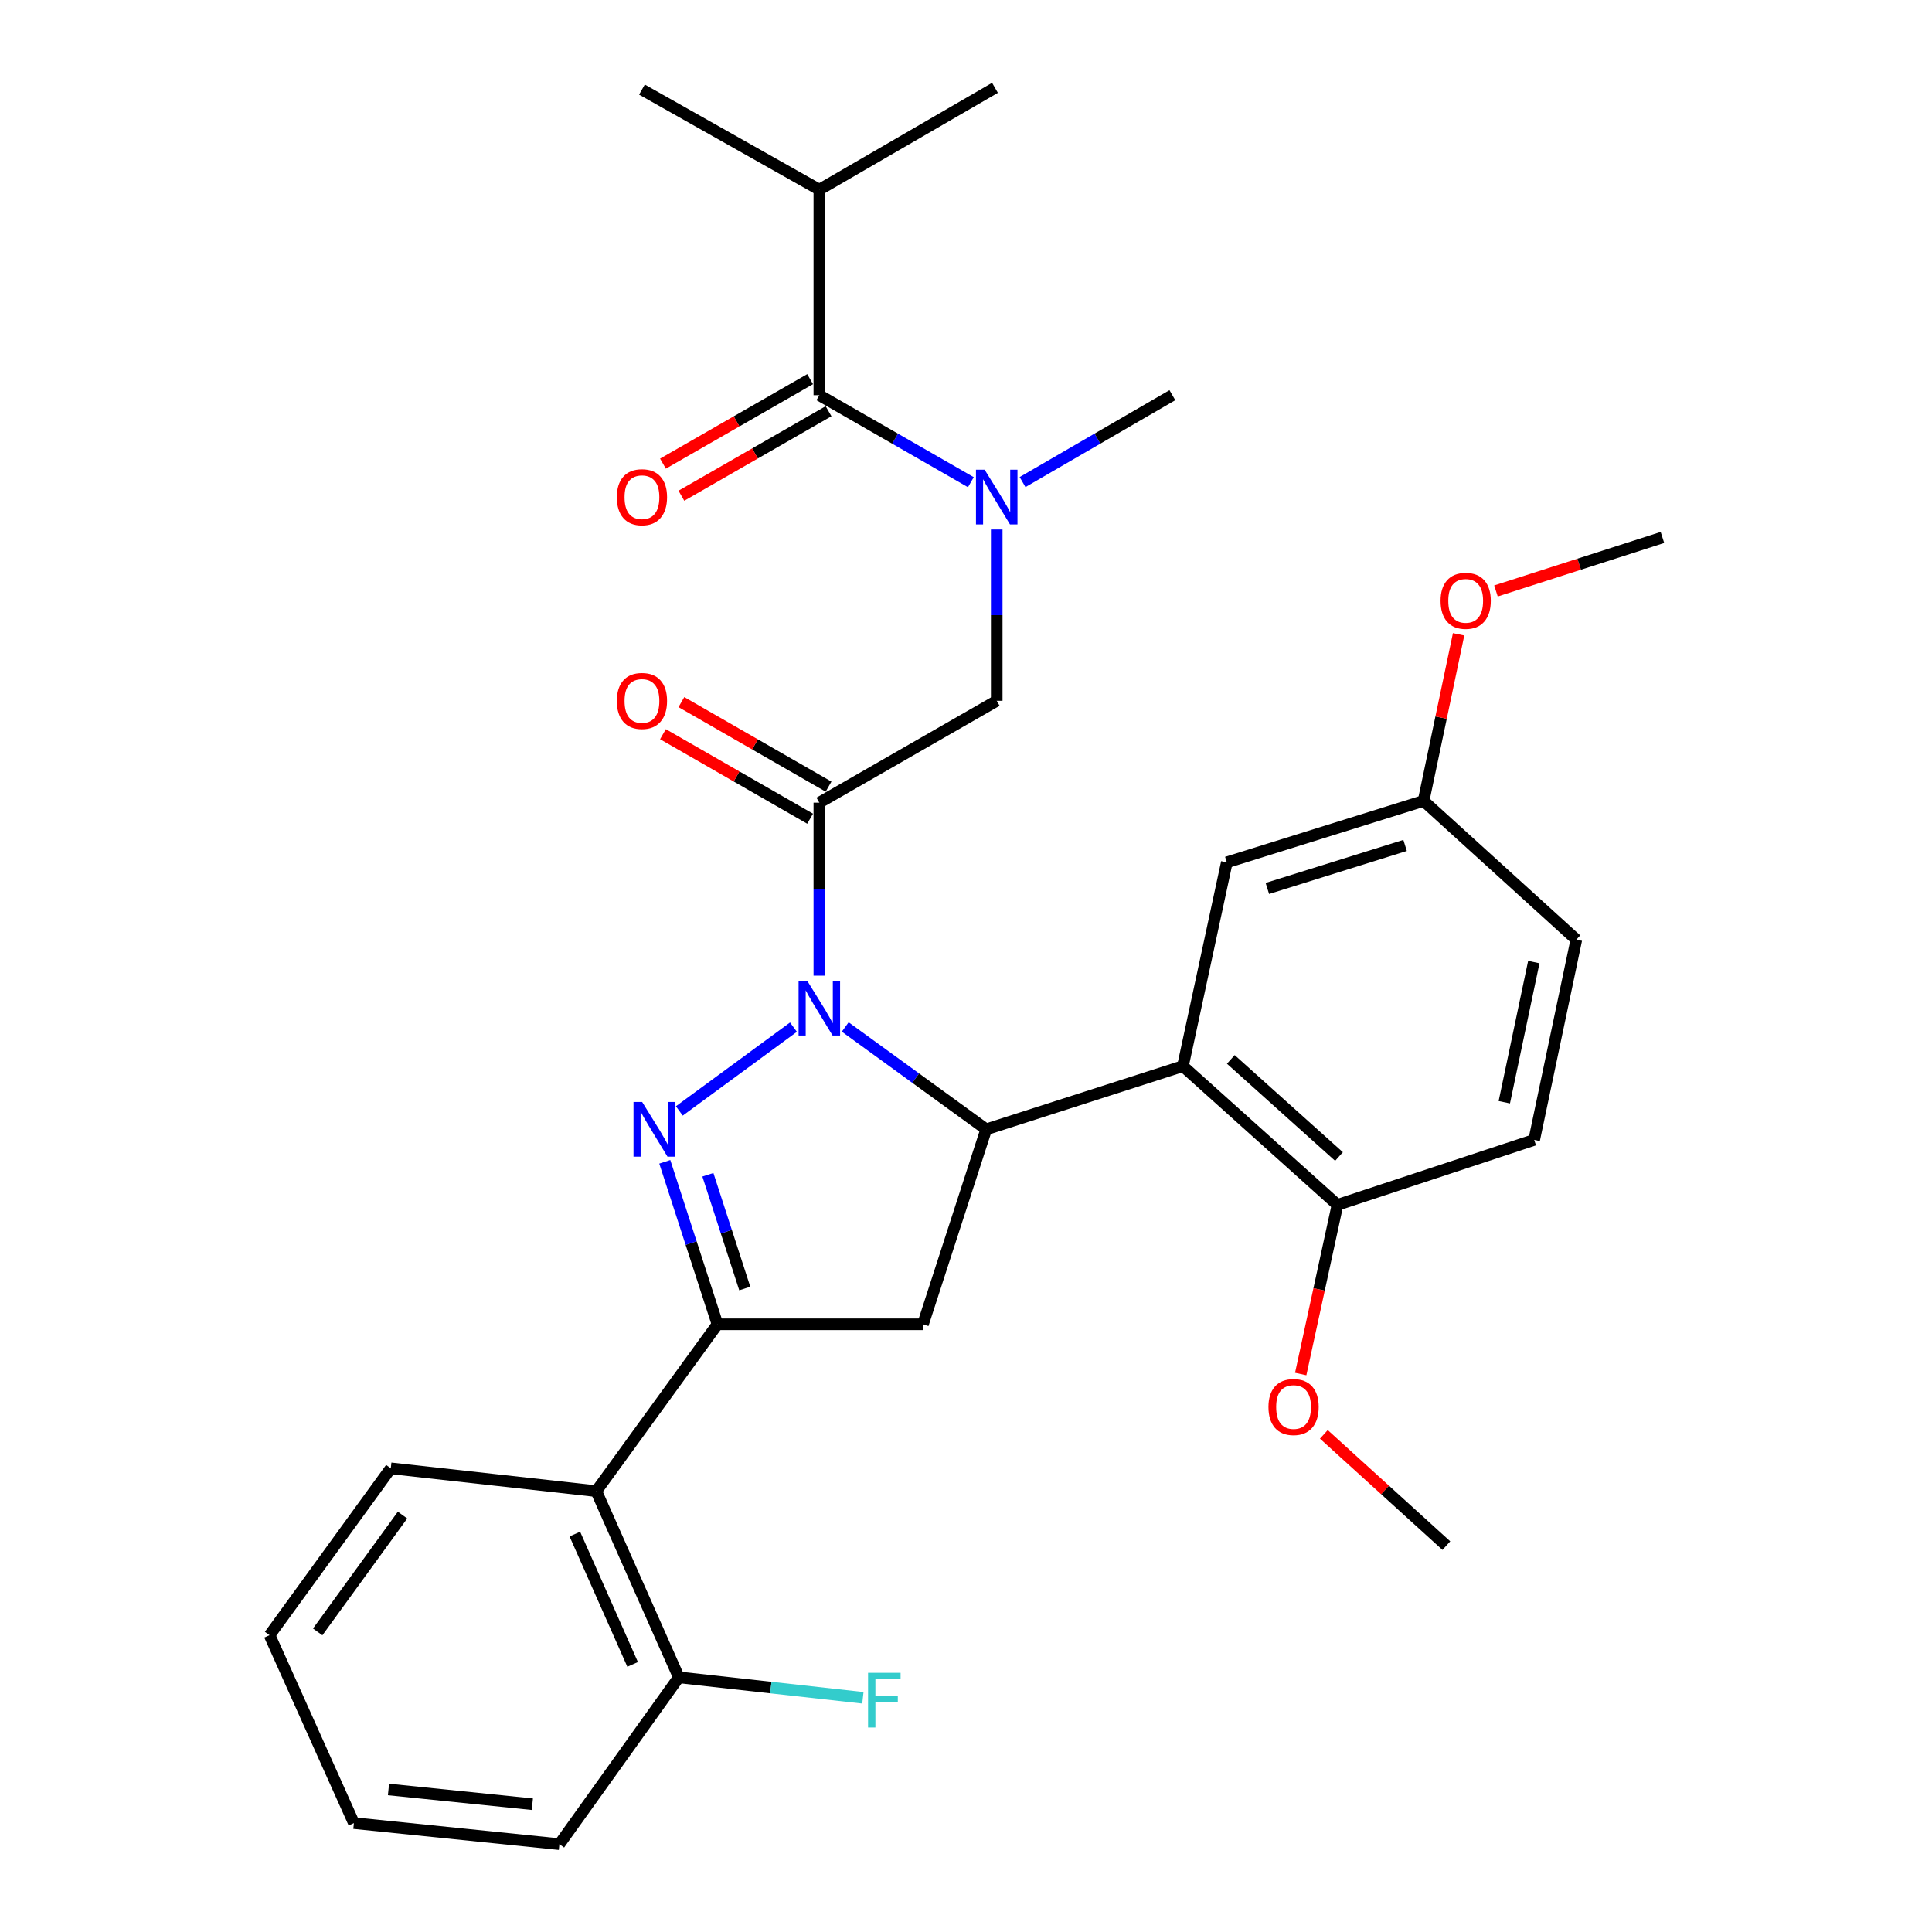 <?xml version='1.0' encoding='iso-8859-1'?>
<svg version='1.1' baseProfile='full'
              xmlns='http://www.w3.org/2000/svg'
                      xmlns:rdkit='http://www.rdkit.org/xml'
                      xmlns:xlink='http://www.w3.org/1999/xlink'
                  xml:space='preserve'
width='1000px' height='1000px' viewBox='0 0 1000 1000'>
<!-- END OF HEADER -->
<rect style='opacity:1.0;fill:#FFFFFF;stroke:none' width='1000' height='1000' x='0' y='0'> </rect>
<path class='bond-0' d='M 529.271,249.518 L 568.044,227.033' style='fill:none;fill-rule:evenodd;stroke:#0000FF;stroke-width:6px;stroke-linecap:butt;stroke-linejoin:miter;stroke-opacity:1' />
<path class='bond-0' d='M 568.044,227.033 L 606.817,204.548' style='fill:none;fill-rule:evenodd;stroke:#000000;stroke-width:6px;stroke-linecap:butt;stroke-linejoin:miter;stroke-opacity:1' />
<path class='bond-1' d='M 515.904,274.066 L 515.904,318.396' style='fill:none;fill-rule:evenodd;stroke:#0000FF;stroke-width:6px;stroke-linecap:butt;stroke-linejoin:miter;stroke-opacity:1' />
<path class='bond-1' d='M 515.904,318.396 L 515.904,362.726' style='fill:none;fill-rule:evenodd;stroke:#000000;stroke-width:6px;stroke-linecap:butt;stroke-linejoin:miter;stroke-opacity:1' />
<path class='bond-2' d='M 502.517,249.583 L 463.302,227.065' style='fill:none;fill-rule:evenodd;stroke:#0000FF;stroke-width:6px;stroke-linecap:butt;stroke-linejoin:miter;stroke-opacity:1' />
<path class='bond-2' d='M 463.302,227.065 L 424.086,204.548' style='fill:none;fill-rule:evenodd;stroke:#000000;stroke-width:6px;stroke-linecap:butt;stroke-linejoin:miter;stroke-opacity:1' />
<path class='bond-3' d='M 424.086,98.177 L 515,45.455' style='fill:none;fill-rule:evenodd;stroke:#000000;stroke-width:6px;stroke-linecap:butt;stroke-linejoin:miter;stroke-opacity:1' />
<path class='bond-4' d='M 424.086,98.177 L 332.269,46.359' style='fill:none;fill-rule:evenodd;stroke:#000000;stroke-width:6px;stroke-linecap:butt;stroke-linejoin:miter;stroke-opacity:1' />
<path class='bond-5' d='M 424.086,98.177 L 424.086,204.548' style='fill:none;fill-rule:evenodd;stroke:#000000;stroke-width:6px;stroke-linecap:butt;stroke-linejoin:miter;stroke-opacity:1' />
<path class='bond-6' d='M 428.855,407.156 L 390.769,385.283' style='fill:none;fill-rule:evenodd;stroke:#000000;stroke-width:6px;stroke-linecap:butt;stroke-linejoin:miter;stroke-opacity:1' />
<path class='bond-6' d='M 390.769,385.283 L 352.684,363.41' style='fill:none;fill-rule:evenodd;stroke:#FF0000;stroke-width:6px;stroke-linecap:butt;stroke-linejoin:miter;stroke-opacity:1' />
<path class='bond-6' d='M 419.318,423.761 L 381.233,401.888' style='fill:none;fill-rule:evenodd;stroke:#000000;stroke-width:6px;stroke-linecap:butt;stroke-linejoin:miter;stroke-opacity:1' />
<path class='bond-6' d='M 381.233,401.888 L 343.148,380.015' style='fill:none;fill-rule:evenodd;stroke:#FF0000;stroke-width:6px;stroke-linecap:butt;stroke-linejoin:miter;stroke-opacity:1' />
<path class='bond-7' d='M 424.086,415.459 L 515.904,362.726' style='fill:none;fill-rule:evenodd;stroke:#000000;stroke-width:6px;stroke-linecap:butt;stroke-linejoin:miter;stroke-opacity:1' />
<path class='bond-8' d='M 424.086,415.459 L 424.086,460.229' style='fill:none;fill-rule:evenodd;stroke:#000000;stroke-width:6px;stroke-linecap:butt;stroke-linejoin:miter;stroke-opacity:1' />
<path class='bond-8' d='M 424.086,460.229 L 424.086,505' style='fill:none;fill-rule:evenodd;stroke:#0000FF;stroke-width:6px;stroke-linecap:butt;stroke-linejoin:miter;stroke-opacity:1' />
<path class='bond-9' d='M 419.319,196.245 L 381.233,218.114' style='fill:none;fill-rule:evenodd;stroke:#000000;stroke-width:6px;stroke-linecap:butt;stroke-linejoin:miter;stroke-opacity:1' />
<path class='bond-9' d='M 381.233,218.114 L 343.148,239.983' style='fill:none;fill-rule:evenodd;stroke:#FF0000;stroke-width:6px;stroke-linecap:butt;stroke-linejoin:miter;stroke-opacity:1' />
<path class='bond-9' d='M 428.854,212.85 L 390.769,234.719' style='fill:none;fill-rule:evenodd;stroke:#000000;stroke-width:6px;stroke-linecap:butt;stroke-linejoin:miter;stroke-opacity:1' />
<path class='bond-9' d='M 390.769,234.719 L 352.683,256.588' style='fill:none;fill-rule:evenodd;stroke:#FF0000;stroke-width:6px;stroke-linecap:butt;stroke-linejoin:miter;stroke-opacity:1' />
<path class='bond-10' d='M 437.495,531.556 L 473.976,558.049' style='fill:none;fill-rule:evenodd;stroke:#0000FF;stroke-width:6px;stroke-linecap:butt;stroke-linejoin:miter;stroke-opacity:1' />
<path class='bond-10' d='M 473.976,558.049 L 510.457,584.541' style='fill:none;fill-rule:evenodd;stroke:#000000;stroke-width:6px;stroke-linecap:butt;stroke-linejoin:miter;stroke-opacity:1' />
<path class='bond-11' d='M 410.697,531.648 L 351.616,575.017' style='fill:none;fill-rule:evenodd;stroke:#0000FF;stroke-width:6px;stroke-linecap:butt;stroke-linejoin:miter;stroke-opacity:1' />
<path class='bond-12' d='M 371.364,685.454 L 308.631,771.815' style='fill:none;fill-rule:evenodd;stroke:#000000;stroke-width:6px;stroke-linecap:butt;stroke-linejoin:miter;stroke-opacity:1' />
<path class='bond-13' d='M 371.364,685.454 L 477.724,685.454' style='fill:none;fill-rule:evenodd;stroke:#000000;stroke-width:6px;stroke-linecap:butt;stroke-linejoin:miter;stroke-opacity:1' />
<path class='bond-14' d='M 371.364,685.454 L 357.728,643.404' style='fill:none;fill-rule:evenodd;stroke:#000000;stroke-width:6px;stroke-linecap:butt;stroke-linejoin:miter;stroke-opacity:1' />
<path class='bond-14' d='M 357.728,643.404 L 344.093,601.353' style='fill:none;fill-rule:evenodd;stroke:#0000FF;stroke-width:6px;stroke-linecap:butt;stroke-linejoin:miter;stroke-opacity:1' />
<path class='bond-14' d='M 385.488,666.933 L 375.943,637.497' style='fill:none;fill-rule:evenodd;stroke:#000000;stroke-width:6px;stroke-linecap:butt;stroke-linejoin:miter;stroke-opacity:1' />
<path class='bond-14' d='M 375.943,637.497 L 366.398,608.062' style='fill:none;fill-rule:evenodd;stroke:#0000FF;stroke-width:6px;stroke-linecap:butt;stroke-linejoin:miter;stroke-opacity:1' />
<path class='bond-15' d='M 477.724,685.454 L 510.457,584.541' style='fill:none;fill-rule:evenodd;stroke:#000000;stroke-width:6px;stroke-linecap:butt;stroke-linejoin:miter;stroke-opacity:1' />
<path class='bond-16' d='M 510.457,584.541 L 612.275,551.818' style='fill:none;fill-rule:evenodd;stroke:#000000;stroke-width:6px;stroke-linecap:butt;stroke-linejoin:miter;stroke-opacity:1' />
<path class='bond-17' d='M 289.546,954.545 L 183.176,943.641' style='fill:none;fill-rule:evenodd;stroke:#000000;stroke-width:6px;stroke-linecap:butt;stroke-linejoin:miter;stroke-opacity:1' />
<path class='bond-17' d='M 275.543,933.861 L 201.084,926.228' style='fill:none;fill-rule:evenodd;stroke:#000000;stroke-width:6px;stroke-linecap:butt;stroke-linejoin:miter;stroke-opacity:1' />
<path class='bond-18' d='M 289.546,954.545 L 351.364,868.185' style='fill:none;fill-rule:evenodd;stroke:#000000;stroke-width:6px;stroke-linecap:butt;stroke-linejoin:miter;stroke-opacity:1' />
<path class='bond-19' d='M 183.176,943.641 L 139.527,846.366' style='fill:none;fill-rule:evenodd;stroke:#000000;stroke-width:6px;stroke-linecap:butt;stroke-linejoin:miter;stroke-opacity:1' />
<path class='bond-20' d='M 612.275,551.818 L 692.273,623.636' style='fill:none;fill-rule:evenodd;stroke:#000000;stroke-width:6px;stroke-linecap:butt;stroke-linejoin:miter;stroke-opacity:1' />
<path class='bond-20' d='M 637.066,548.342 L 693.065,598.614' style='fill:none;fill-rule:evenodd;stroke:#000000;stroke-width:6px;stroke-linecap:butt;stroke-linejoin:miter;stroke-opacity:1' />
<path class='bond-21' d='M 612.275,551.818 L 634.998,446.363' style='fill:none;fill-rule:evenodd;stroke:#000000;stroke-width:6px;stroke-linecap:butt;stroke-linejoin:miter;stroke-opacity:1' />
<path class='bond-22' d='M 692.273,623.636 L 794.091,589.998' style='fill:none;fill-rule:evenodd;stroke:#000000;stroke-width:6px;stroke-linecap:butt;stroke-linejoin:miter;stroke-opacity:1' />
<path class='bond-23' d='M 692.273,623.636 L 682.759,667.414' style='fill:none;fill-rule:evenodd;stroke:#000000;stroke-width:6px;stroke-linecap:butt;stroke-linejoin:miter;stroke-opacity:1' />
<path class='bond-23' d='M 682.759,667.414 L 673.244,711.193' style='fill:none;fill-rule:evenodd;stroke:#FF0000;stroke-width:6px;stroke-linecap:butt;stroke-linejoin:miter;stroke-opacity:1' />
<path class='bond-24' d='M 634.998,446.363 L 736.836,414.544' style='fill:none;fill-rule:evenodd;stroke:#000000;stroke-width:6px;stroke-linecap:butt;stroke-linejoin:miter;stroke-opacity:1' />
<path class='bond-24' d='M 655.984,459.867 L 727.271,437.594' style='fill:none;fill-rule:evenodd;stroke:#000000;stroke-width:6px;stroke-linecap:butt;stroke-linejoin:miter;stroke-opacity:1' />
<path class='bond-25' d='M 794.091,589.998 L 815.91,486.362' style='fill:none;fill-rule:evenodd;stroke:#000000;stroke-width:6px;stroke-linecap:butt;stroke-linejoin:miter;stroke-opacity:1' />
<path class='bond-25' d='M 778.626,570.508 L 793.899,497.963' style='fill:none;fill-rule:evenodd;stroke:#000000;stroke-width:6px;stroke-linecap:butt;stroke-linejoin:miter;stroke-opacity:1' />
<path class='bond-26' d='M 736.836,414.544 L 815.91,486.362' style='fill:none;fill-rule:evenodd;stroke:#000000;stroke-width:6px;stroke-linecap:butt;stroke-linejoin:miter;stroke-opacity:1' />
<path class='bond-27' d='M 736.836,414.544 L 745.905,371.43' style='fill:none;fill-rule:evenodd;stroke:#000000;stroke-width:6px;stroke-linecap:butt;stroke-linejoin:miter;stroke-opacity:1' />
<path class='bond-27' d='M 745.905,371.43 L 754.973,328.315' style='fill:none;fill-rule:evenodd;stroke:#FF0000;stroke-width:6px;stroke-linecap:butt;stroke-linejoin:miter;stroke-opacity:1' />
<path class='bond-28' d='M 685.221,742.419 L 716.928,771.212' style='fill:none;fill-rule:evenodd;stroke:#FF0000;stroke-width:6px;stroke-linecap:butt;stroke-linejoin:miter;stroke-opacity:1' />
<path class='bond-28' d='M 716.928,771.212 L 748.634,800.006' style='fill:none;fill-rule:evenodd;stroke:#000000;stroke-width:6px;stroke-linecap:butt;stroke-linejoin:miter;stroke-opacity:1' />
<path class='bond-29' d='M 774.308,305.871 L 817.39,292.028' style='fill:none;fill-rule:evenodd;stroke:#FF0000;stroke-width:6px;stroke-linecap:butt;stroke-linejoin:miter;stroke-opacity:1' />
<path class='bond-29' d='M 817.39,292.028 L 860.473,278.185' style='fill:none;fill-rule:evenodd;stroke:#000000;stroke-width:6px;stroke-linecap:butt;stroke-linejoin:miter;stroke-opacity:1' />
<path class='bond-30' d='M 139.527,846.366 L 202.271,759.996' style='fill:none;fill-rule:evenodd;stroke:#000000;stroke-width:6px;stroke-linecap:butt;stroke-linejoin:miter;stroke-opacity:1' />
<path class='bond-30' d='M 164.431,844.665 L 208.352,784.205' style='fill:none;fill-rule:evenodd;stroke:#000000;stroke-width:6px;stroke-linecap:butt;stroke-linejoin:miter;stroke-opacity:1' />
<path class='bond-31' d='M 202.271,759.996 L 308.631,771.815' style='fill:none;fill-rule:evenodd;stroke:#000000;stroke-width:6px;stroke-linecap:butt;stroke-linejoin:miter;stroke-opacity:1' />
<path class='bond-32' d='M 308.631,771.815 L 351.364,868.185' style='fill:none;fill-rule:evenodd;stroke:#000000;stroke-width:6px;stroke-linecap:butt;stroke-linejoin:miter;stroke-opacity:1' />
<path class='bond-32' d='M 297.536,794.032 L 327.449,861.492' style='fill:none;fill-rule:evenodd;stroke:#000000;stroke-width:6px;stroke-linecap:butt;stroke-linejoin:miter;stroke-opacity:1' />
<path class='bond-33' d='M 351.364,868.185 L 398.996,873.478' style='fill:none;fill-rule:evenodd;stroke:#000000;stroke-width:6px;stroke-linecap:butt;stroke-linejoin:miter;stroke-opacity:1' />
<path class='bond-33' d='M 398.996,873.478 L 446.629,878.771' style='fill:none;fill-rule:evenodd;stroke:#33CCCC;stroke-width:6px;stroke-linecap:butt;stroke-linejoin:miter;stroke-opacity:1' />
<path  class='atom-0' d='M 509.644 243.11
L 518.924 258.11
Q 519.844 259.59, 521.324 262.27
Q 522.804 264.95, 522.884 265.11
L 522.884 243.11
L 526.644 243.11
L 526.644 271.43
L 522.764 271.43
L 512.804 255.03
Q 511.644 253.11, 510.404 250.91
Q 509.204 248.71, 508.844 248.03
L 508.844 271.43
L 505.164 271.43
L 505.164 243.11
L 509.644 243.11
' fill='#0000FF'/>
<path  class='atom-3' d='M 319.269 362.806
Q 319.269 356.006, 322.629 352.206
Q 325.989 348.406, 332.269 348.406
Q 338.549 348.406, 341.909 352.206
Q 345.269 356.006, 345.269 362.806
Q 345.269 369.686, 341.869 373.606
Q 338.469 377.486, 332.269 377.486
Q 326.029 377.486, 322.629 373.606
Q 319.269 369.726, 319.269 362.806
M 332.269 374.286
Q 336.589 374.286, 338.909 371.406
Q 341.269 368.486, 341.269 362.806
Q 341.269 357.246, 338.909 354.446
Q 336.589 351.606, 332.269 351.606
Q 327.949 351.606, 325.589 354.406
Q 323.269 357.206, 323.269 362.806
Q 323.269 368.526, 325.589 371.406
Q 327.949 374.286, 332.269 374.286
' fill='#FF0000'/>
<path  class='atom-6' d='M 319.269 257.35
Q 319.269 250.55, 322.629 246.75
Q 325.989 242.95, 332.269 242.95
Q 338.549 242.95, 341.909 246.75
Q 345.269 250.55, 345.269 257.35
Q 345.269 264.23, 341.869 268.15
Q 338.469 272.03, 332.269 272.03
Q 326.029 272.03, 322.629 268.15
Q 319.269 264.27, 319.269 257.35
M 332.269 268.83
Q 336.589 268.83, 338.909 265.95
Q 341.269 263.03, 341.269 257.35
Q 341.269 251.79, 338.909 248.99
Q 336.589 246.15, 332.269 246.15
Q 327.949 246.15, 325.589 248.95
Q 323.269 251.75, 323.269 257.35
Q 323.269 263.07, 325.589 265.95
Q 327.949 268.83, 332.269 268.83
' fill='#FF0000'/>
<path  class='atom-10' d='M 417.826 507.659
L 427.106 522.659
Q 428.026 524.139, 429.506 526.819
Q 430.986 529.499, 431.066 529.659
L 431.066 507.659
L 434.826 507.659
L 434.826 535.979
L 430.946 535.979
L 420.986 519.579
Q 419.826 517.659, 418.586 515.459
Q 417.386 513.259, 417.026 512.579
L 417.026 535.979
L 413.346 535.979
L 413.346 507.659
L 417.826 507.659
' fill='#0000FF'/>
<path  class='atom-14' d='M 332.381 570.381
L 341.661 585.381
Q 342.581 586.861, 344.061 589.541
Q 345.541 592.221, 345.621 592.381
L 345.621 570.381
L 349.381 570.381
L 349.381 598.701
L 345.501 598.701
L 335.541 582.301
Q 334.381 580.381, 333.141 578.181
Q 331.941 575.981, 331.581 575.301
L 331.581 598.701
L 327.901 598.701
L 327.901 570.381
L 332.381 570.381
' fill='#0000FF'/>
<path  class='atom-23' d='M 656.55 728.268
Q 656.55 721.468, 659.91 717.668
Q 663.27 713.868, 669.55 713.868
Q 675.83 713.868, 679.19 717.668
Q 682.55 721.468, 682.55 728.268
Q 682.55 735.148, 679.15 739.068
Q 675.75 742.948, 669.55 742.948
Q 663.31 742.948, 659.91 739.068
Q 656.55 735.188, 656.55 728.268
M 669.55 739.748
Q 673.87 739.748, 676.19 736.868
Q 678.55 733.948, 678.55 728.268
Q 678.55 722.708, 676.19 719.908
Q 673.87 717.068, 669.55 717.068
Q 665.23 717.068, 662.87 719.868
Q 660.55 722.668, 660.55 728.268
Q 660.55 733.988, 662.87 736.868
Q 665.23 739.748, 669.55 739.748
' fill='#FF0000'/>
<path  class='atom-24' d='M 745.634 310.987
Q 745.634 304.187, 748.994 300.387
Q 752.354 296.587, 758.634 296.587
Q 764.914 296.587, 768.274 300.387
Q 771.634 304.187, 771.634 310.987
Q 771.634 317.867, 768.234 321.787
Q 764.834 325.667, 758.634 325.667
Q 752.394 325.667, 748.994 321.787
Q 745.634 317.907, 745.634 310.987
M 758.634 322.467
Q 762.954 322.467, 765.274 319.587
Q 767.634 316.667, 767.634 310.987
Q 767.634 305.427, 765.274 302.627
Q 762.954 299.787, 758.634 299.787
Q 754.314 299.787, 751.954 302.587
Q 749.634 305.387, 749.634 310.987
Q 749.634 316.707, 751.954 319.587
Q 754.314 322.467, 758.634 322.467
' fill='#FF0000'/>
<path  class='atom-31' d='M 449.304 865.844
L 466.144 865.844
L 466.144 869.084
L 453.104 869.084
L 453.104 877.684
L 464.704 877.684
L 464.704 880.964
L 453.104 880.964
L 453.104 894.164
L 449.304 894.164
L 449.304 865.844
' fill='#33CCCC'/>
</svg>
